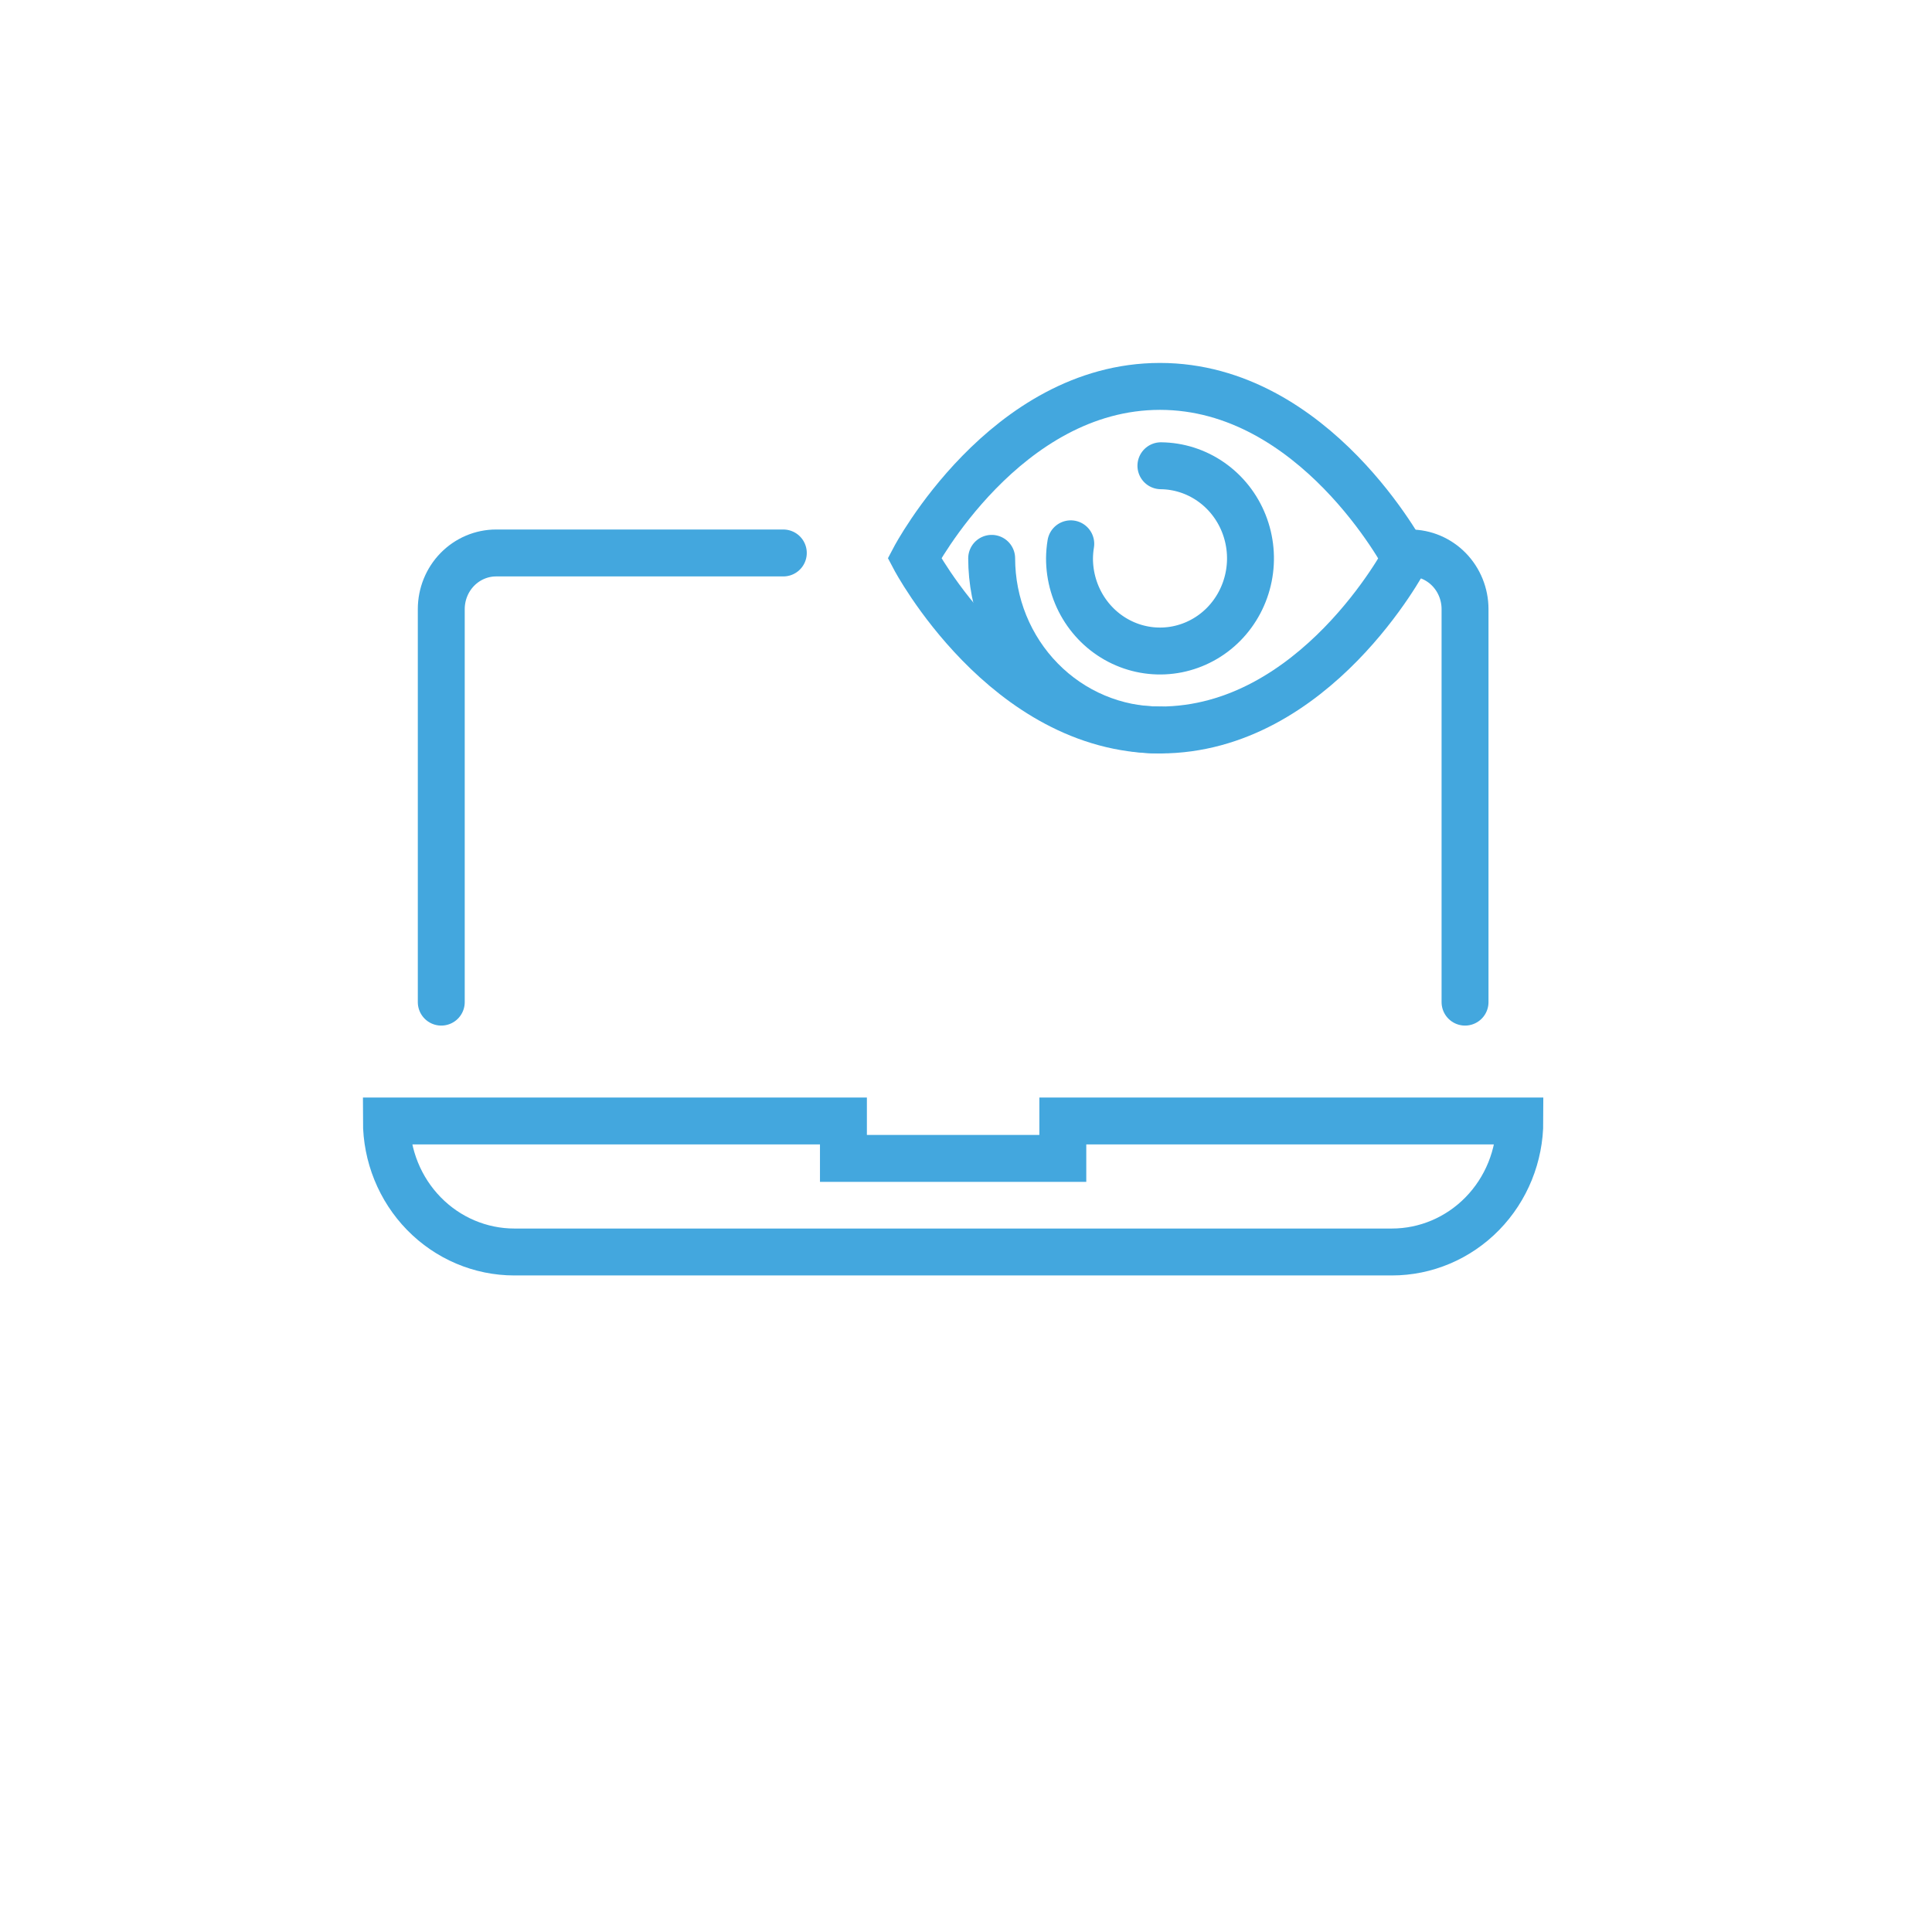 <svg width="70" height="70" viewBox="0 0 70 70" fill="none" xmlns="http://www.w3.org/2000/svg">
<path d="M15.988 36.309V22.069C15.988 21.53 16.198 21.012 16.57 20.631C16.943 20.25 17.448 20.035 17.975 20.035H28.381" stroke="#43A7DE" stroke-width="1.7" stroke-miterlimit="10" stroke-linecap="round"/>
<path d="M53.081 36.309V22.069C53.081 21.53 52.871 21.012 52.499 20.631C52.126 20.25 51.621 20.035 51.094 20.035" stroke="#43A7DE" stroke-width="1.7" stroke-miterlimit="10" stroke-linecap="round"/>
<path d="M50.43 45.362H18.637C17.407 45.362 16.228 44.862 15.358 43.971C14.489 43.081 14 41.874 14 40.615H30.559V41.971H38.508V40.615H55.067C55.067 41.874 54.578 43.081 53.709 43.971C52.839 44.862 51.66 45.362 50.43 45.362Z" stroke="#43A7DE" stroke-width="1.7" stroke-miterlimit="10" stroke-linecap="round"/>
<path d="M50.917 20.232C50.917 20.232 47.645 26.449 42.028 26.449C36.411 26.449 33.133 20.225 33.133 20.225C33.133 20.225 36.411 14 42.028 14C47.645 14 50.917 20.232 50.917 20.232Z" stroke="#43A7DE" stroke-width="1.7" stroke-miterlimit="10" stroke-linecap="round"/>
<path d="M42.023 26.448C41.224 26.45 40.433 26.291 39.694 25.979C38.955 25.668 38.284 25.21 37.718 24.632C37.152 24.055 36.703 23.369 36.396 22.614C36.089 21.858 35.931 21.049 35.93 20.23" stroke="#43A7DE" stroke-width="1.7" stroke-miterlimit="10" stroke-linecap="round"/>
<path d="M38.796 19.703C38.767 19.877 38.752 20.054 38.75 20.232C38.75 20.894 38.941 21.541 39.3 22.093C39.659 22.644 40.169 23.074 40.767 23.329C41.364 23.584 42.021 23.652 42.656 23.526C43.291 23.399 43.876 23.083 44.336 22.617C44.795 22.151 45.11 21.556 45.24 20.907C45.371 20.258 45.31 19.584 45.067 18.97C44.824 18.356 44.409 17.83 43.874 17.457C43.34 17.084 42.709 16.882 42.062 16.875" stroke="#43A7DE" stroke-width="1.7" stroke-miterlimit="10" stroke-linecap="round"/>
</svg>
